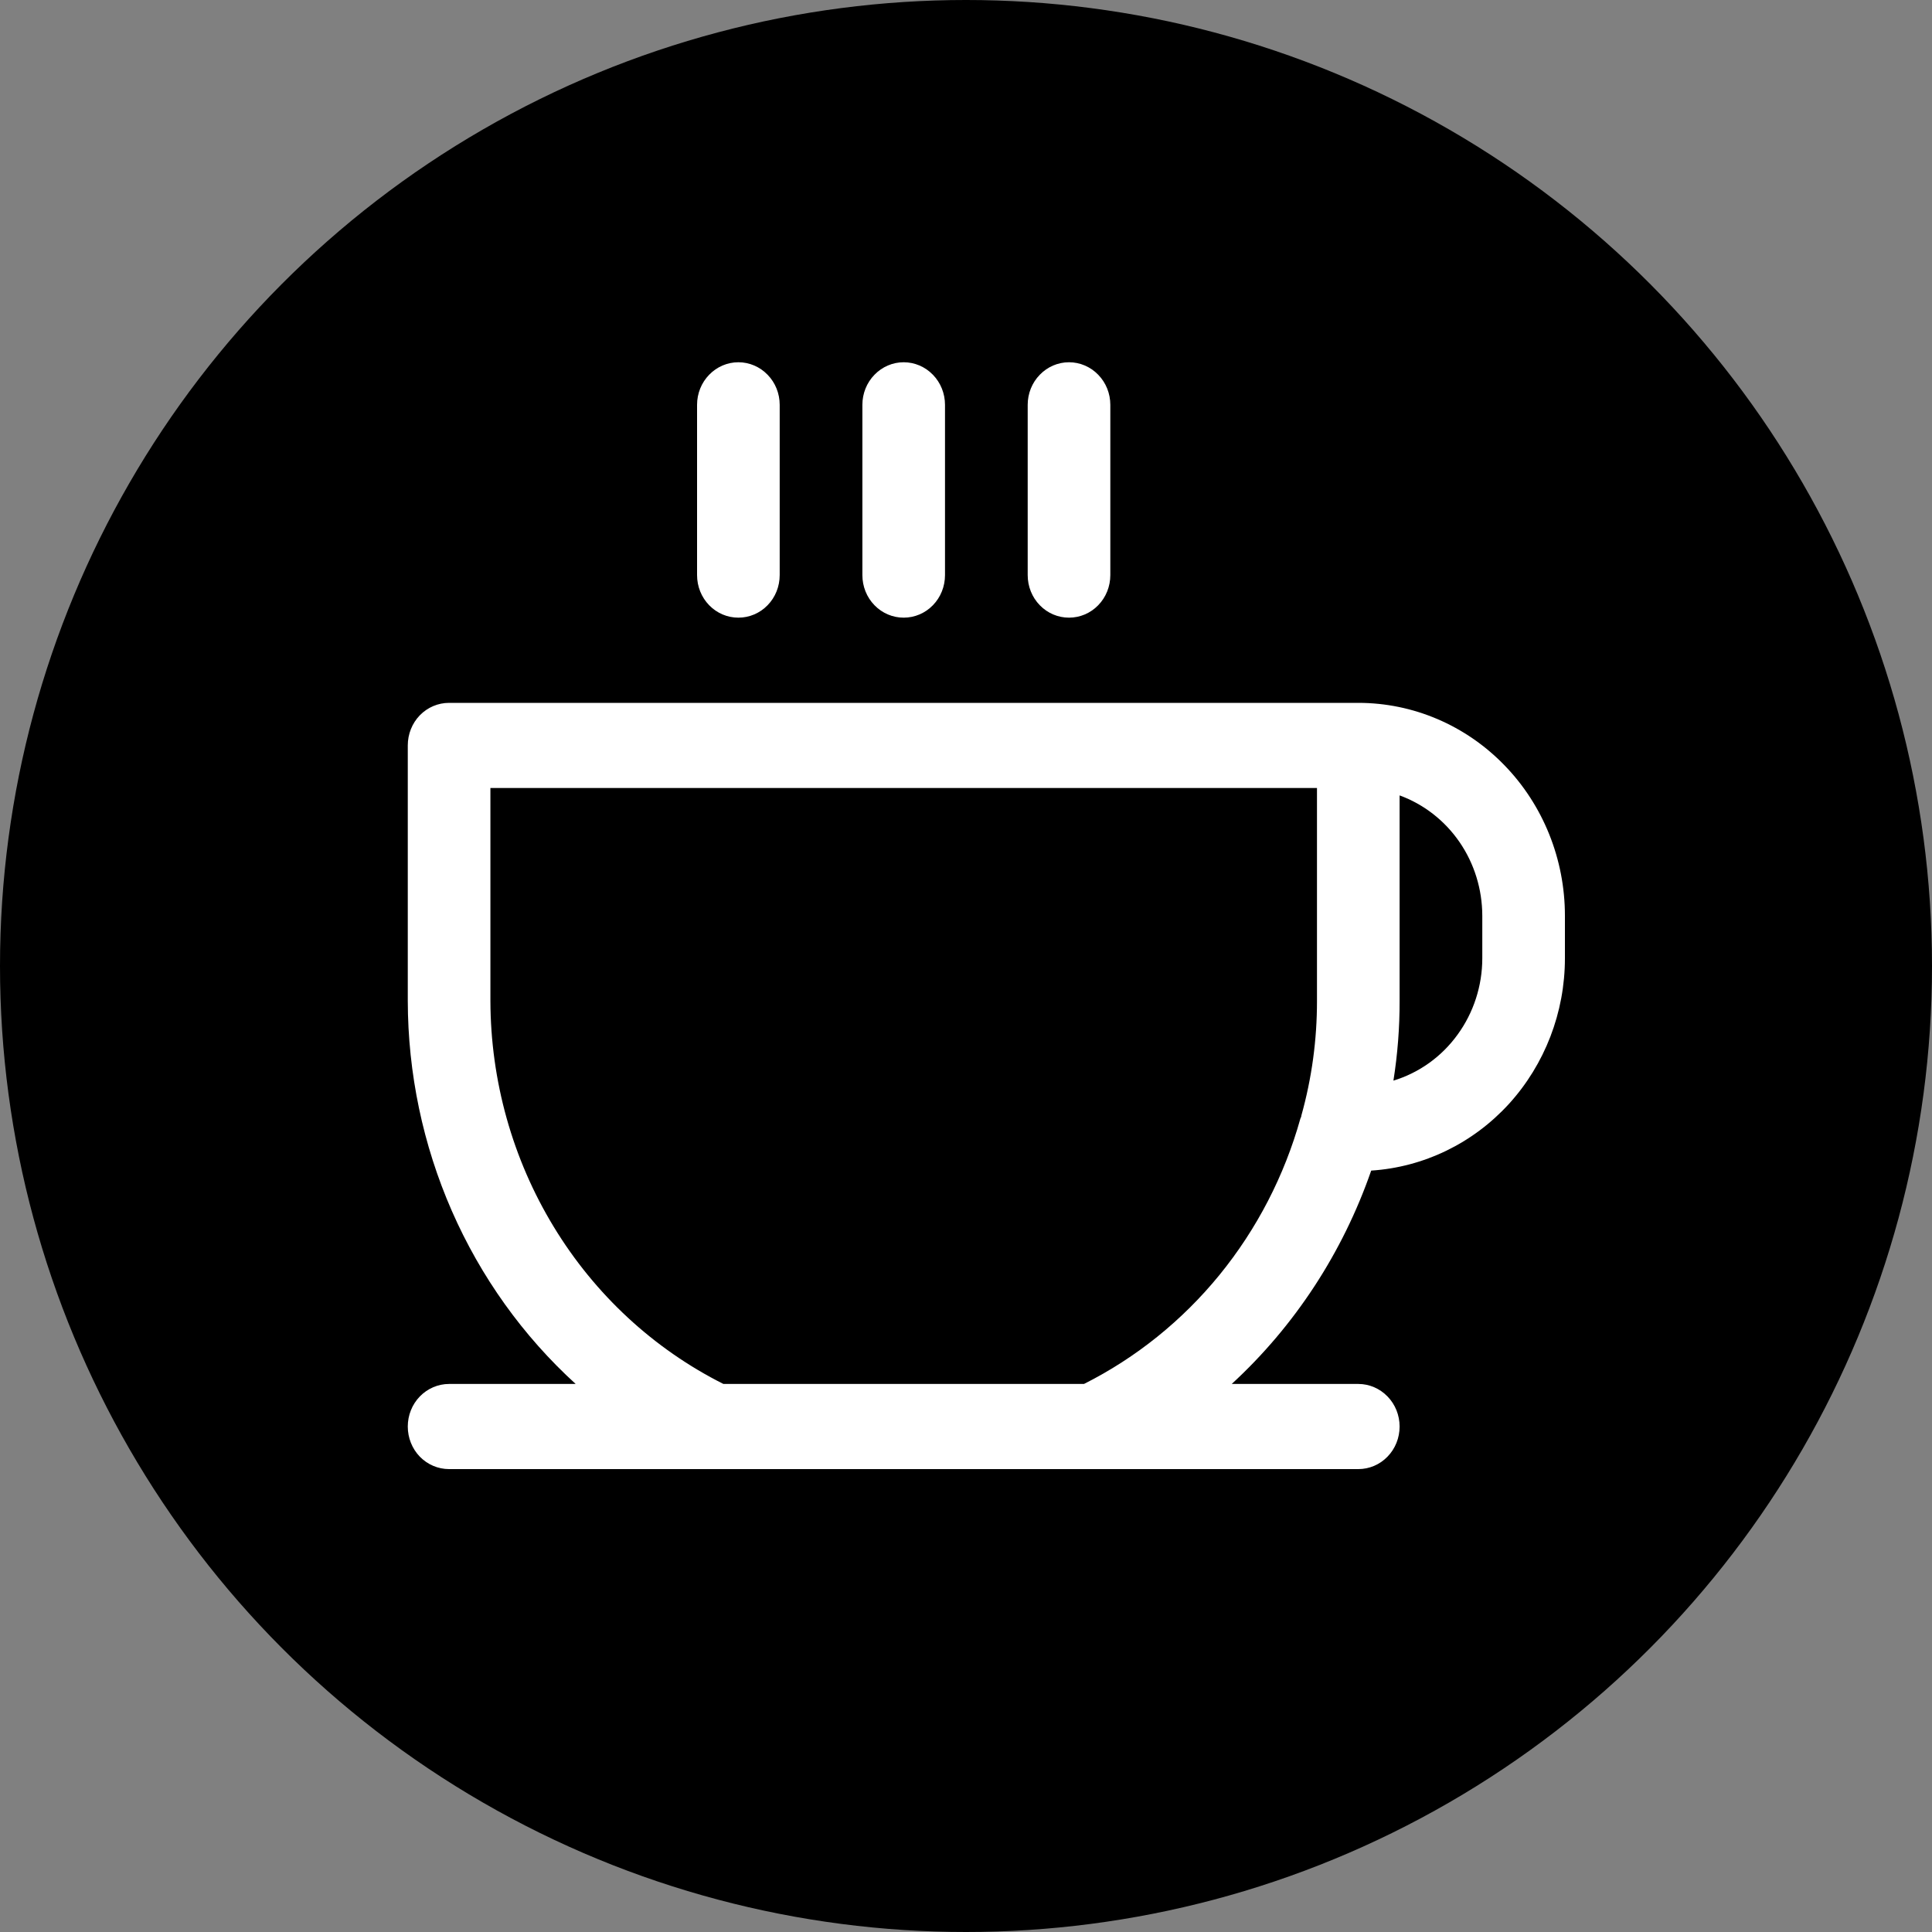 <?xml version="1.0" encoding="UTF-8"?> <svg xmlns="http://www.w3.org/2000/svg" width="30" height="30" viewBox="0 0 30 30" fill="none"><rect x="0" y="0" width="30" height="30" fill="#808080" stroke="none"/> <circle cx="15" cy="15" r="15" fill="black"></circle> <g clip-path="url(#clip0_335_1841)"> <g clip-path="url(#clip1_335_1841)"> <path d="M10.824 8.93V6.286C10.824 6.111 10.891 5.943 11.012 5.819C11.132 5.695 11.295 5.625 11.466 5.625C11.636 5.625 11.799 5.695 11.919 5.819C12.04 5.943 12.107 6.111 12.107 6.286V8.93C12.107 9.106 12.04 9.274 11.919 9.398C11.799 9.522 11.636 9.591 11.466 9.591C11.295 9.591 11.132 9.522 11.012 9.398C10.891 9.274 10.824 9.106 10.824 8.93ZM14.032 9.591C14.203 9.591 14.366 9.522 14.486 9.398C14.607 9.274 14.674 9.106 14.674 8.93V6.286C14.674 6.111 14.607 5.943 14.486 5.819C14.366 5.695 14.203 5.625 14.032 5.625C13.862 5.625 13.699 5.695 13.579 5.819C13.458 5.943 13.391 6.111 13.391 6.286V8.93C13.391 9.106 13.458 9.274 13.579 9.398C13.699 9.522 13.862 9.591 14.032 9.591ZM16.599 9.591C16.77 9.591 16.933 9.522 17.053 9.398C17.174 9.274 17.241 9.106 17.241 8.93V6.286C17.241 6.111 17.174 5.943 17.053 5.819C16.933 5.695 16.77 5.625 16.599 5.625C16.429 5.625 16.266 5.695 16.146 5.819C16.025 5.943 15.958 6.111 15.958 6.286V8.93C15.958 9.106 16.025 9.274 16.146 9.398C16.266 9.522 16.429 9.591 16.599 9.591ZM24.3 14.219V14.88C24.3 15.72 23.988 16.529 23.43 17.142C22.871 17.754 22.107 18.124 21.292 18.177C20.85 19.45 20.105 20.59 19.126 21.49H21.092C21.262 21.49 21.425 21.56 21.545 21.684C21.666 21.808 21.733 21.976 21.733 22.151C21.733 22.327 21.666 22.495 21.545 22.619C21.425 22.743 21.262 22.812 21.092 22.812H6.973C6.803 22.812 6.64 22.743 6.519 22.619C6.399 22.495 6.332 22.327 6.332 22.151C6.332 21.976 6.399 21.808 6.519 21.684C6.64 21.56 6.803 21.49 6.973 21.49H8.939C8.121 20.745 7.466 19.829 7.016 18.803C6.567 17.778 6.334 16.666 6.332 15.541V11.575C6.332 11.399 6.399 11.231 6.519 11.107C6.64 10.983 6.803 10.914 6.973 10.914H21.092C21.943 10.914 22.759 11.262 23.36 11.882C23.962 12.501 24.3 13.342 24.3 14.219ZM20.45 12.236H7.615V15.541C7.618 16.782 7.958 17.997 8.598 19.049C9.237 20.101 10.15 20.946 11.233 21.49H16.832C17.641 21.083 18.358 20.506 18.937 19.796C19.516 19.085 19.944 18.258 20.193 17.367C20.202 17.352 20.208 17.335 20.209 17.317C20.37 16.74 20.451 16.142 20.45 15.541V12.236ZM23.017 14.219C23.016 13.809 22.893 13.409 22.663 13.075C22.433 12.741 22.108 12.488 21.733 12.351V15.541C21.734 15.956 21.702 16.37 21.637 16.78C22.035 16.659 22.385 16.409 22.633 16.066C22.882 15.724 23.017 15.307 23.017 14.88V14.219Z" fill="white"></path> </g> </g> <defs> <clipPath id="clip0_335_1841"> <rect width="23.25" height="24" fill="white" transform="translate(3 3)"></rect> </clipPath> <clipPath id="clip1_335_1841"> <rect width="25" height="26" fill="white" transform="translate(2.125 2)"></rect> </clipPath> </defs> </svg> 
